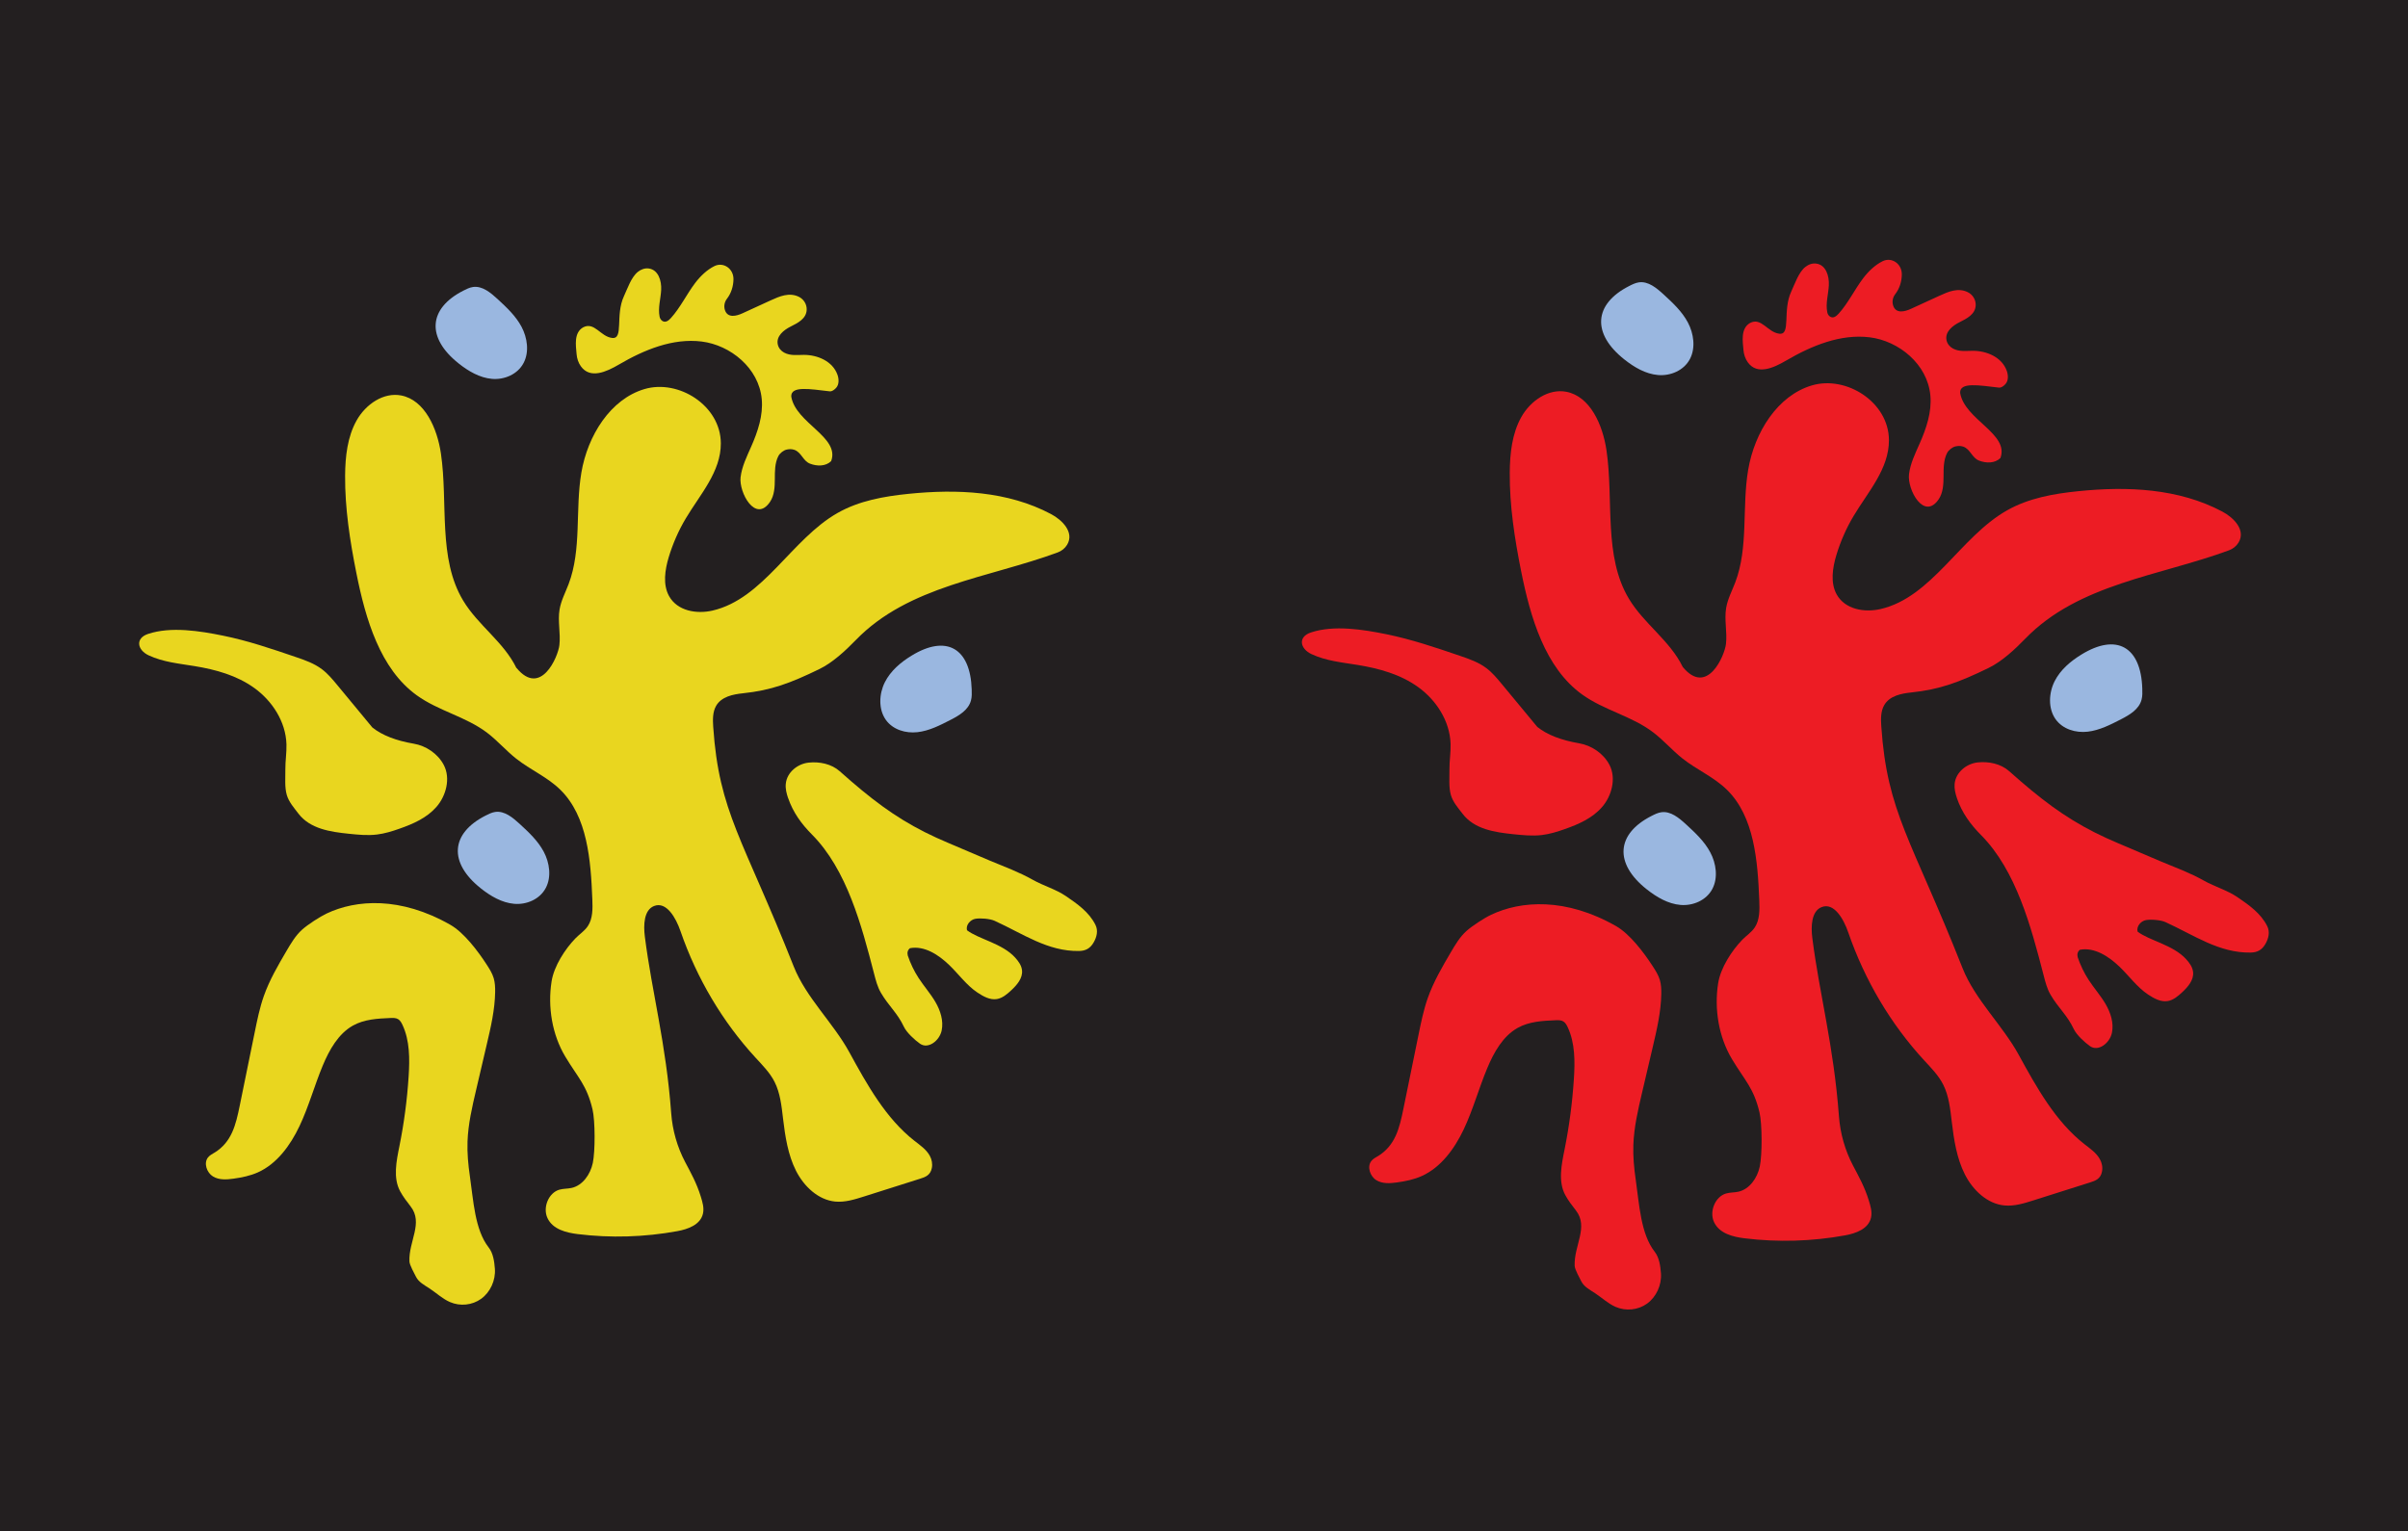 <?xml version="1.0" encoding="UTF-8"?>
<svg id="Layer_2" data-name="Layer 2" xmlns="http://www.w3.org/2000/svg" xmlns:xlink="http://www.w3.org/1999/xlink" viewBox="0 0 720 457.95">
  <defs>
    <style>
      .cls-1 {
        fill: none;
      }

      .cls-2 {
        fill: #e9d61f;
      }

      .cls-3 {
        fill: #231f20;
      }

      .cls-4 {
        fill: #ed1c24;
      }

      .cls-5 {
        fill: #9ab7e0;
      }

      .cls-6 {
        clip-path: url(#clippath);
      }
    </style>
    <clipPath id="clippath">
      <rect class="cls-1" x="41.62" y="77.72" width="636.75" height="313.97"/>
    </clipPath>
  </defs>
  <g id="Layer_1-2" data-name="Layer 1">
    <rect class="cls-3" width="720" height="457.95"/>
    <g class="cls-6">
      <path class="cls-4" d="M392.18,195.66c4.33,2.03,9.13,2.47,13.8,3.23,6.35,1.04,12.75,2.79,18.07,6.63,5.33,3.84,9.46,10.08,9.68,16.96.08,2.56-.37,5.11-.34,7.67.03,2.47-.25,5.28.43,7.64.62,2.15,2.2,3.91,3.53,5.65,3.51,4.6,9.63,5.5,15.14,6.07,2.84.29,5.7.58,8.53.25,2.35-.28,4.64-.99,6.89-1.79,4.06-1.43,8.18-3.22,11.1-6.57,2.92-3.34,4.31-8.62,2.23-12.62-1.81-3.47-5.4-5.83-9.07-6.46-5.31-.91-9.54-2.51-12.52-4.91-3.51-4.24-7.01-8.48-10.52-12.71-1.44-1.74-2.9-3.5-4.68-4.85-2.36-1.79-5.17-2.76-7.93-3.7-7.23-2.47-14.5-4.93-21.97-6.45-6.96-1.42-15.69-2.83-22.61-.52-3.89,1.3-3.29,4.83.23,6.48"/>
      <path class="cls-4" d="M411.98,345.8c-.69.42-1.44.8-1.95,1.46-1.36,1.73-.34,4.61,1.5,5.73s4.1.97,6.19.67c2.53-.35,5.06-.86,7.41-1.92,5.67-2.56,9.74-8.07,12.53-13.95,2.78-5.88,4.51-12.26,7.02-18.27,2-4.81,4.73-9.63,9.09-12.07,3.46-1.94,7.5-2.14,11.4-2.3.78-.03,1.62-.05,2.29.37.6.38.97,1.04,1.28,1.7,2.23,4.74,2.2,10.3,1.85,15.59-.46,7.06-1.39,14.08-2.78,21-.92,4.55-1.97,9.6.21,13.63.89,1.64,2.02,3.11,3.16,4.57,3.91,5.01-.6,10.49-.35,16.62.05,1.07,1.49,3.64,1.96,4.58.85,1.7,2.61,2.58,4.15,3.59,2.05,1.35,3.89,3.11,6.12,4.08,3.05,1.33,6.71.99,9.43-.98,2.73-1.97,4.4-5.55,4.14-9.06-.17-2.25-.52-4.71-1.87-6.44-4.2-5.38-4.6-14.16-5.67-21.55-.51-3.45-.83-6.95-.71-10.44.19-5.27,1.39-10.44,2.59-15.55,1.08-4.59,2.15-9.19,3.23-13.78,1.22-5.2,2.44-10.46,2.53-15.82.02-1.39-.04-2.8-.42-4.12-.45-1.54-1.32-2.89-2.18-4.21-2.63-4.06-6.84-9.61-10.91-11.93-15.06-8.6-28.46-7.63-37.37-3.4-2.04.96-5.66,3.32-7.37,4.85-1.96,1.75-3.35,4.1-4.71,6.42-2.57,4.38-5.15,8.79-6.86,13.63-1.24,3.53-2,7.23-2.75,10.91-1.51,7.4-3.02,14.8-4.53,22.2-1.19,5.83-2.41,10.99-7.64,14.2"/>
      <path class="cls-4" d="M570.8,141.85c.4-3.25,1.87-6.22,3.18-9.19,2-4.53,3.68-9.45,3.2-14.44-.89-9.33-9.43-16.26-18.13-17.33-8.7-1.07-17.33,2.48-25.02,6.97-3.67,2.15-8.61,4.43-11.43.51-.76-1.06-1.19-2.36-1.3-3.69-.23-2.61-.87-6.42,1.95-8.07,3.44-1.81,5.21,2.77,8.77,3.2s.88-6.85,3.57-12.61c1.08-2.31,2.2-5.76,4.22-7.36.94-.75,2.1-1.16,3.26-1,2.9.39,3.9,3.7,3.76,6.5-.14,2.7-1.01,5.37-.47,8.06.1.52.38.99.79,1.27.99.68,1.94-.1,2.63-.87,2.85-3.16,4.73-7.17,7.32-10.59,1.57-2.07,3.56-3.97,5.8-5.08,2.73-1.34,5.8.76,5.75,3.98-.03,2.12-.69,4.24-1.98,5.89-.74.95-.99,2.26-.6,3.42.83,2.48,3.46,1.8,5.33.94,2.82-1.29,5.63-2.59,8.45-3.88,2.69-1.24,5.6-2.51,8.51-1.1,1.46.71,2.46,2.25,2.38,3.96-.12,2.68-2.68,3.96-4.83,5.03-2.09,1.04-4.42,2.89-3.89,5.4.23,1.09.98,1.97,1.91,2.47,1.89,1.02,3.95.68,5.96.68,4.12,0,8.69,1.89,10.15,6.02.46,1.3.51,2.93-.4,3.93-.52.58-1.24,1.15-1.98,1.06-5.93-.68-11.72-1.73-11.57,1.58,1.33,8.05,14.75,12.21,12.04,19.49-1.67,1.63-4.28,1.59-6.4.76-2.12-.83-2.57-3.42-4.71-4.17-.89-.31-1.7-.2-2.32-.07-.91.2-2.04,1.06-2.49,1.93-1.1,2.1-1.07,4.63-1.08,7.03-.01,2.36-.14,4.89-1.43,6.81-4.4,6.54-9.46-2.81-8.9-7.45"/>
      <path class="cls-5" d="M485.66,107.49c2.98,2.37,6.39,4.36,10.09,4.68,3.7.32,7.73-1.33,9.55-4.8,1.74-3.33,1.14-7.61-.62-10.92-1.76-3.31-4.52-5.87-7.22-8.35-2.13-1.96-4.63-4.05-7.42-3.65-1.04.15-2,.63-2.94,1.11-10.57,5.39-11.19,14.19-1.44,21.93"/>
      <path class="cls-5" d="M492.37,265.98c2.98,2.37,6.39,4.36,10.09,4.68,3.7.32,7.73-1.33,9.55-4.8,1.74-3.33,1.14-7.61-.63-10.92-1.76-3.31-4.52-5.87-7.22-8.35-2.13-1.96-4.63-4.05-7.42-3.65-1.04.15-2,.63-2.94,1.11-10.57,5.39-11.19,14.19-1.44,21.93"/>
      <path class="cls-5" d="M622.37,195.76c-3.22,1.98-6.29,4.53-8.05,8.03-1.76,3.51-1.95,8.12.29,11.3,2.15,3.04,6.05,4.16,9.59,3.76,3.54-.4,6.83-2.09,10.04-3.74,2.53-1.31,5.32-2.93,6.09-5.82.29-1.07.26-2.21.22-3.33-.38-12.53-7.66-16.66-18.18-10.2"/>
      <path class="cls-4" d="M585.14,238.74c-.47-1.37-.83-2.83-.7-4.28.33-3.51,3.6-6.06,6.87-6.42,3.28-.35,6.9.36,9.43,2.61,9.43,8.4,16.43,13.7,25.65,18.37,2.16,1.09,4.8,2.3,7.03,3.23,4.31,1.8,8.37,3.6,12.68,5.4,4.52,1.89,8.67,3.38,12.96,5.79,3.21,1.8,6.85,2.8,9.91,4.88,3.44,2.34,7.04,4.85,8.95,8.71.86,1.73.4,3.66-.56,5.32-1.06,1.82-2.44,2.53-4.44,2.56-9.43.14-16.76-5.15-25.44-9.11-1.41-.64-4.34-.88-5.85-.6-1.51.28-2.9,1.88-2.48,3.45,3.5,2.69,10.64,3.96,14.51,8.24.99,1.09,1.94,2.37,2.08,3.88.23,2.36-1.51,4.37-3.17,5.93-1.3,1.22-2.73,2.45-4.45,2.72-2.07.33-4.09-.8-5.87-1.98-3.21-2.13-5.69-5.59-8.5-8.29-3.26-3.13-7.52-5.88-11.84-5.08-.71.57-.89,1.32-.67,2.23.8,2.4,1.91,4.69,3.27,6.78,1.61,2.48,3.58,4.68,5.08,7.25,1.49,2.56,2.5,5.65,1.88,8.6-.65,3.08-4.08,5.71-6.54,3.98-1.56-1.1-4.03-3.34-4.87-5.13-1.99-4.21-4.57-6.23-6.92-10.22-1.05-1.78-1.58-3.85-2.1-5.88-3.73-14.44-8.18-31.3-18.7-41.91-3.14-3.17-5.71-6.65-7.21-11.04"/>
      <path class="cls-4" d="M503.15,199.49c-3.85-7.92-11.58-12.88-16.09-20.39-7.66-12.74-4.51-29.41-6.71-44.38-1.12-7.66-4.89-16.18-12.02-17.54-5.29-1.01-10.66,2.61-13.44,7.54-2.78,4.93-3.43,10.9-3.47,16.66-.07,9.89,1.46,19.71,3.39,29.39,2.79,13.98,7.17,28.95,18.24,36.94,6.58,4.75,14.79,6.41,21.25,11.33,3.1,2.35,5.7,5.39,8.75,7.81,4.29,3.4,9.42,5.54,13.35,9.41,8.15,8.04,9.16,21.21,9.63,33.07.11,2.78.16,5.8-1.35,8.06-.98,1.48-2.5,2.43-3.72,3.68-3.15,3.25-6.5,8.4-7.23,13.03-1.21,7.72.18,16.08,4.13,22.67,3.83,6.4,6.48,8.57,8.23,15.93.82,3.47.83,12.71.09,16.2-.74,3.49-3.1,6.79-6.36,7.53-1.24.28-2.53.19-3.75.55-3.22.94-5.06,5.38-3.56,8.57,1.6,3.4,5.62,4.4,9.15,4.83,9.98,1.22,20.12.92,30.02-.88,3.21-.59,7-1.91,7.76-5.31.38-1.69-.14-3.45-.65-5.1-1.26-4.12-3.05-7.27-4.74-10.49-2.38-4.53-3.81-9.55-4.2-14.73-1.59-21.31-5.77-36.13-7.96-53.31-.45-3.49-.29-8.04,2.79-9.25,3.73-1.46,6.59,3.6,7.96,7.59,4.92,14.27,12.7,27.4,22.67,38.23,2.09,2.28,4.32,4.5,5.73,7.31,1.69,3.36,2.09,7.26,2.54,11.04.64,5.43,1.48,10.95,3.91,15.76,2.43,4.81,6.76,8.84,11.85,9.31,2.95.28,5.86-.63,8.7-1.53l16.94-5.37c1.5-.48,3.09-1.01,3.52-3.21.25-1.27,0-2.6-.63-3.72-1.07-1.94-2.91-3.16-4.59-4.48-8.66-6.76-14.31-16.94-19.73-26.84-4.8-8.76-13.02-16.44-16.72-25.78-15.33-38.75-22.56-46.45-24.32-72.42-.15-2.15-.18-4.45.87-6.28,1.61-2.81,5.08-3.49,8.13-3.81,8.5-.89,14.32-3.06,23.09-7.33,3.95-1.92,7.8-5.49,10.92-8.71,15.96-16.49,40.12-18.77,61-26.49,1.15-.43,2.17-1.23,2.83-2.33,2.21-3.73-1.49-7.44-4.84-9.22-13.14-6.99-28.46-7.61-43.07-6.12-7.38.75-14.88,2.06-21.42,5.79-13.91,7.91-22.36,25.93-37.75,29.47-4.78,1.1-10.6.12-13.1-4.38-1.92-3.47-1.25-7.9-.1-11.74,1.24-4.11,2.97-8.05,5.14-11.69,4.32-7.25,10.62-14.1,10.59-22.71-.04-11.41-12.77-19.4-23.03-16.38-10.27,3.03-17.15,14-19.06,25.23-1.9,11.18.14,23.15-3.86,33.68-.96,2.54-2.28,4.97-2.73,7.67-.59,3.53.35,7.18-.05,10.74-.4,3.56-5.64,15.75-12.93,6.89"/>
      <path class="cls-2" d="M44.5,196.03c4.29,2.01,9.05,2.44,13.67,3.2,6.29,1.03,12.63,2.76,17.9,6.57,5.28,3.81,9.37,9.99,9.58,16.8.08,2.54-.36,5.06-.33,7.6.03,2.45-.25,5.23.43,7.57.62,2.12,2.18,3.87,3.49,5.59,3.47,4.55,9.54,5.45,15,6.01,2.81.29,5.64.58,8.44.24,2.33-.28,4.6-.98,6.82-1.77,4.02-1.41,8.11-3.19,11-6.5,2.89-3.31,4.27-8.54,2.21-12.5-1.79-3.44-5.35-5.78-8.98-6.4-5.26-.9-9.45-2.49-12.4-4.86-3.47-4.2-6.95-8.4-10.42-12.6-1.43-1.73-2.87-3.47-4.63-4.8-2.34-1.77-5.12-2.74-7.86-3.67-7.16-2.45-14.36-4.89-21.76-6.39-6.89-1.4-15.54-2.8-22.4-.51-3.85,1.28-3.26,4.79.22,6.42"/>
      <path class="cls-2" d="M64.11,344.76c-.68.42-1.42.79-1.93,1.44-1.35,1.71-.33,4.56,1.49,5.67,1.82,1.11,4.06.96,6.13.67,2.5-.35,5.01-.85,7.34-1.9,5.62-2.53,9.65-8,12.41-13.82,2.76-5.82,4.47-12.14,6.95-18.1,1.99-4.77,4.69-9.54,9.01-11.96,3.42-1.92,7.43-2.12,11.29-2.28.78-.03,1.6-.05,2.27.37.59.37.96,1.03,1.27,1.69,2.21,4.69,2.18,10.2,1.84,15.45-.45,6.99-1.37,13.95-2.75,20.8-.91,4.51-1.95,9.51.21,13.51.88,1.63,2,3.08,3.13,4.53,3.87,4.96-.6,10.39-.35,16.47.04,1.06,1.47,3.61,1.94,4.54.84,1.69,2.59,2.56,4.11,3.56,2.03,1.34,3.85,3.08,6.06,4.04,3.02,1.32,6.64.98,9.34-.97,2.7-1.95,4.36-5.5,4.1-8.98-.17-2.23-.51-4.67-1.86-6.38-4.16-5.33-4.55-14.02-5.62-21.35-.5-3.42-.82-6.88-.7-10.34.19-5.22,1.38-10.34,2.57-15.41l3.19-13.65c1.21-5.15,2.42-10.36,2.5-15.67.02-1.38-.04-2.77-.42-4.09-.45-1.52-1.31-2.86-2.16-4.17-2.61-4.02-6.77-9.52-10.81-11.82-14.92-8.52-28.19-7.56-37.01-3.37-2.02.96-5.61,3.29-7.3,4.8-1.94,1.73-3.32,4.06-4.67,6.36-2.54,4.34-5.1,8.71-6.79,13.5-1.23,3.49-1.98,7.16-2.72,10.81-1.49,7.33-2.99,14.66-4.49,22-1.18,5.77-2.39,10.89-7.57,14.07"/>
      <path class="cls-2" d="M221.44,142.72c.39-3.22,1.86-6.16,3.15-9.1,1.98-4.49,3.64-9.37,3.17-14.3-.88-9.25-9.35-16.1-17.96-17.17s-17.17,2.45-24.79,6.91c-3.64,2.13-8.53,4.39-11.32.51-.76-1.05-1.18-2.33-1.29-3.66-.22-2.59-.86-6.36,1.94-7.99,3.41-1.79,5.16,2.74,8.69,3.16,3.53.42.87-6.79,3.53-12.49,1.07-2.29,2.18-5.7,4.18-7.29.93-.74,2.08-1.15,3.23-1,2.87.39,3.87,3.66,3.72,6.43-.14,2.67-1,5.32-.47,7.98.1.51.38.98.79,1.26.98.67,1.93-.1,2.61-.86,2.82-3.13,4.69-7.11,7.25-10.49,1.56-2.05,3.53-3.94,5.74-5.03,2.7-1.33,5.75.76,5.7,3.94-.03,2.1-.68,4.2-1.96,5.84-.73.94-.98,2.24-.59,3.39.82,2.45,3.42,1.79,5.28.93,2.79-1.28,5.58-2.56,8.37-3.84,2.67-1.22,5.55-2.48,8.43-1.09,1.45.7,2.44,2.23,2.36,3.92-.12,2.66-2.66,3.92-4.79,4.99-2.07,1.03-4.38,2.87-3.85,5.35.23,1.08.97,1.95,1.9,2.44,1.87,1.01,3.91.68,5.9.68,4.08,0,8.61,1.88,10.05,5.96.46,1.29.5,2.9-.39,3.89-.52.57-1.23,1.14-1.97,1.05-5.87-.67-11.6-1.71-11.46,1.57,1.32,7.98,14.61,12.09,11.93,19.31-1.65,1.61-4.24,1.57-6.34.75-2.1-.82-2.54-3.39-4.67-4.13-.89-.31-1.68-.2-2.29-.07-.9.19-2.02,1.05-2.47,1.91-1.09,2.08-1.06,4.58-1.07,6.96-.01,2.34-.14,4.84-1.42,6.74-4.36,6.48-9.37-2.79-8.82-7.38"/>
      <path class="cls-5" d="M137.1,108.68c2.96,2.35,6.33,4.32,10,4.64,3.67.32,7.66-1.32,9.46-4.76,1.73-3.29,1.13-7.54-.62-10.82-1.75-3.28-4.48-5.81-7.15-8.28-2.11-1.94-4.59-4.01-7.35-3.62-1.03.14-1.98.63-2.91,1.1-10.47,5.34-11.08,14.06-1.43,21.73"/>
      <path class="cls-5" d="M143.74,265.69c2.96,2.35,6.33,4.32,10,4.64,3.67.32,7.66-1.32,9.46-4.76,1.73-3.29,1.13-7.54-.62-10.82-1.75-3.28-4.47-5.81-7.15-8.28-2.11-1.94-4.59-4.01-7.35-3.62-1.03.15-1.98.63-2.91,1.1-10.47,5.34-11.08,14.06-1.43,21.73"/>
      <path class="cls-5" d="M272.53,196.12c-3.19,1.96-6.23,4.49-7.97,7.96s-1.93,8.04.28,11.19c2.13,3.02,6,4.12,9.5,3.72,3.51-.4,6.76-2.07,9.94-3.71,2.51-1.29,5.27-2.9,6.04-5.76.29-1.06.26-2.19.22-3.3-.38-12.41-7.59-16.51-18.01-10.1"/>
      <path class="cls-2" d="M235.64,238.7c-.46-1.36-.83-2.8-.69-4.24.32-3.48,3.56-6.01,6.81-6.36,3.24-.35,6.83.35,9.34,2.59,9.34,8.32,16.28,13.57,25.41,18.2,2.14,1.08,4.76,2.28,6.96,3.2,4.27,1.78,8.29,3.57,12.56,5.35,4.48,1.87,8.59,3.35,12.84,5.74,3.18,1.79,6.79,2.77,9.82,4.83,3.41,2.32,6.97,4.81,8.86,8.63.85,1.71.4,3.63-.56,5.27-1.05,1.8-2.42,2.5-4.4,2.53-9.34.14-16.61-5.11-25.2-9.03-1.39-.63-4.3-.87-5.79-.59-1.49.28-2.87,1.86-2.46,3.42,3.47,2.66,10.54,3.92,14.38,8.16.98,1.08,1.92,2.34,2.07,3.84.23,2.34-1.49,4.33-3.14,5.88-1.29,1.21-2.71,2.43-4.4,2.7-2.06.33-4.05-.79-5.82-1.97-3.18-2.11-5.64-5.54-8.42-8.22-3.22-3.1-7.45-5.83-11.72-5.03-.7.56-.88,1.31-.66,2.21.8,2.38,1.89,4.64,3.24,6.72,1.6,2.46,3.55,4.64,5.03,7.18,1.48,2.54,2.47,5.6,1.86,8.52-.64,3.05-4.04,5.66-6.48,3.94-1.55-1.09-3.99-3.31-4.82-5.08-1.97-4.17-4.53-6.17-6.85-10.12-1.04-1.76-1.56-3.81-2.08-5.82-3.7-14.3-8.1-31.01-18.53-41.52-3.12-3.14-5.66-6.58-7.15-10.94"/>
      <path class="cls-2" d="M154.42,199.82c-3.82-7.85-11.47-12.76-15.94-20.2-7.59-12.62-4.47-29.13-6.64-43.96-1.11-7.59-4.85-16.03-11.9-17.38-5.25-1-10.56,2.59-13.31,7.47-2.75,4.89-3.4,10.8-3.44,16.51-.07,9.8,1.45,19.53,3.36,29.11,2.76,13.85,7.1,28.68,18.06,36.59,6.51,4.7,14.65,6.35,21.06,11.22,3.07,2.33,5.64,5.34,8.67,7.73,4.25,3.37,9.34,5.49,13.23,9.33,8.08,7.96,9.08,21.01,9.54,32.76.11,2.76.16,5.74-1.34,7.99-.97,1.46-2.48,2.4-3.69,3.65-3.13,3.22-6.44,8.33-7.16,12.91-1.2,7.65.18,15.93,4.09,22.46,3.79,6.34,6.41,8.48,8.15,15.78.82,3.43.82,12.6.09,16.05-.73,3.46-3.07,6.73-6.3,7.46-1.23.28-2.51.19-3.72.54-3.19.93-5.02,5.32-3.53,8.49,1.58,3.37,5.57,4.36,9.06,4.79,9.88,1.21,19.93.91,29.74-.88,3.18-.58,6.93-1.89,7.69-5.26.38-1.68-.14-3.41-.64-5.05-1.25-4.08-3.02-7.2-4.7-10.39-2.36-4.48-3.78-9.46-4.16-14.59-1.57-21.11-5.71-35.79-7.88-52.81-.44-3.45-.29-7.97,2.77-9.16,3.7-1.44,6.53,3.56,7.89,7.52,4.87,14.14,12.59,27.14,22.46,37.87,2.07,2.25,4.28,4.46,5.68,7.24,1.68,3.33,2.08,7.19,2.52,10.94.64,5.37,1.47,10.85,3.87,15.61,2.41,4.76,6.7,8.75,11.74,9.23,2.92.27,5.81-.63,8.61-1.52,5.59-1.77,11.19-3.55,16.78-5.32,1.49-.47,3.06-1,3.49-3.18.25-1.26,0-2.58-.62-3.69-1.06-1.92-2.88-3.13-4.55-4.44-8.57-6.69-14.18-16.78-19.54-26.59-4.75-8.68-12.9-16.28-16.57-25.54-15.19-38.38-22.35-46.02-24.09-71.75-.14-2.13-.18-4.4.86-6.22,1.59-2.78,5.03-3.46,8.06-3.78,8.42-.88,14.18-3.03,22.87-7.26,3.91-1.9,7.72-5.44,10.82-8.63,15.81-16.33,39.74-18.59,60.43-26.25,1.14-.42,2.15-1.22,2.8-2.31,2.19-3.69-1.47-7.37-4.79-9.13-13.02-6.93-28.19-7.54-42.66-6.07-7.31.75-14.74,2.04-21.22,5.73-13.77,7.83-22.15,25.69-37.4,29.19-4.74,1.09-10.5.12-12.97-4.34-1.9-3.44-1.24-7.82-.1-11.63,1.23-4.07,2.94-7.97,5.09-11.58,4.28-7.19,10.53-13.97,10.49-22.49-.04-11.3-12.65-19.22-22.82-16.22-10.17,3-16.99,13.87-18.88,24.99-1.88,11.07.14,22.94-3.82,33.36-.96,2.52-2.25,4.92-2.7,7.6-.58,3.5.35,7.11-.05,10.64-.4,3.53-5.58,15.6-12.81,6.83"/>
    </g>
  </g>
</svg>